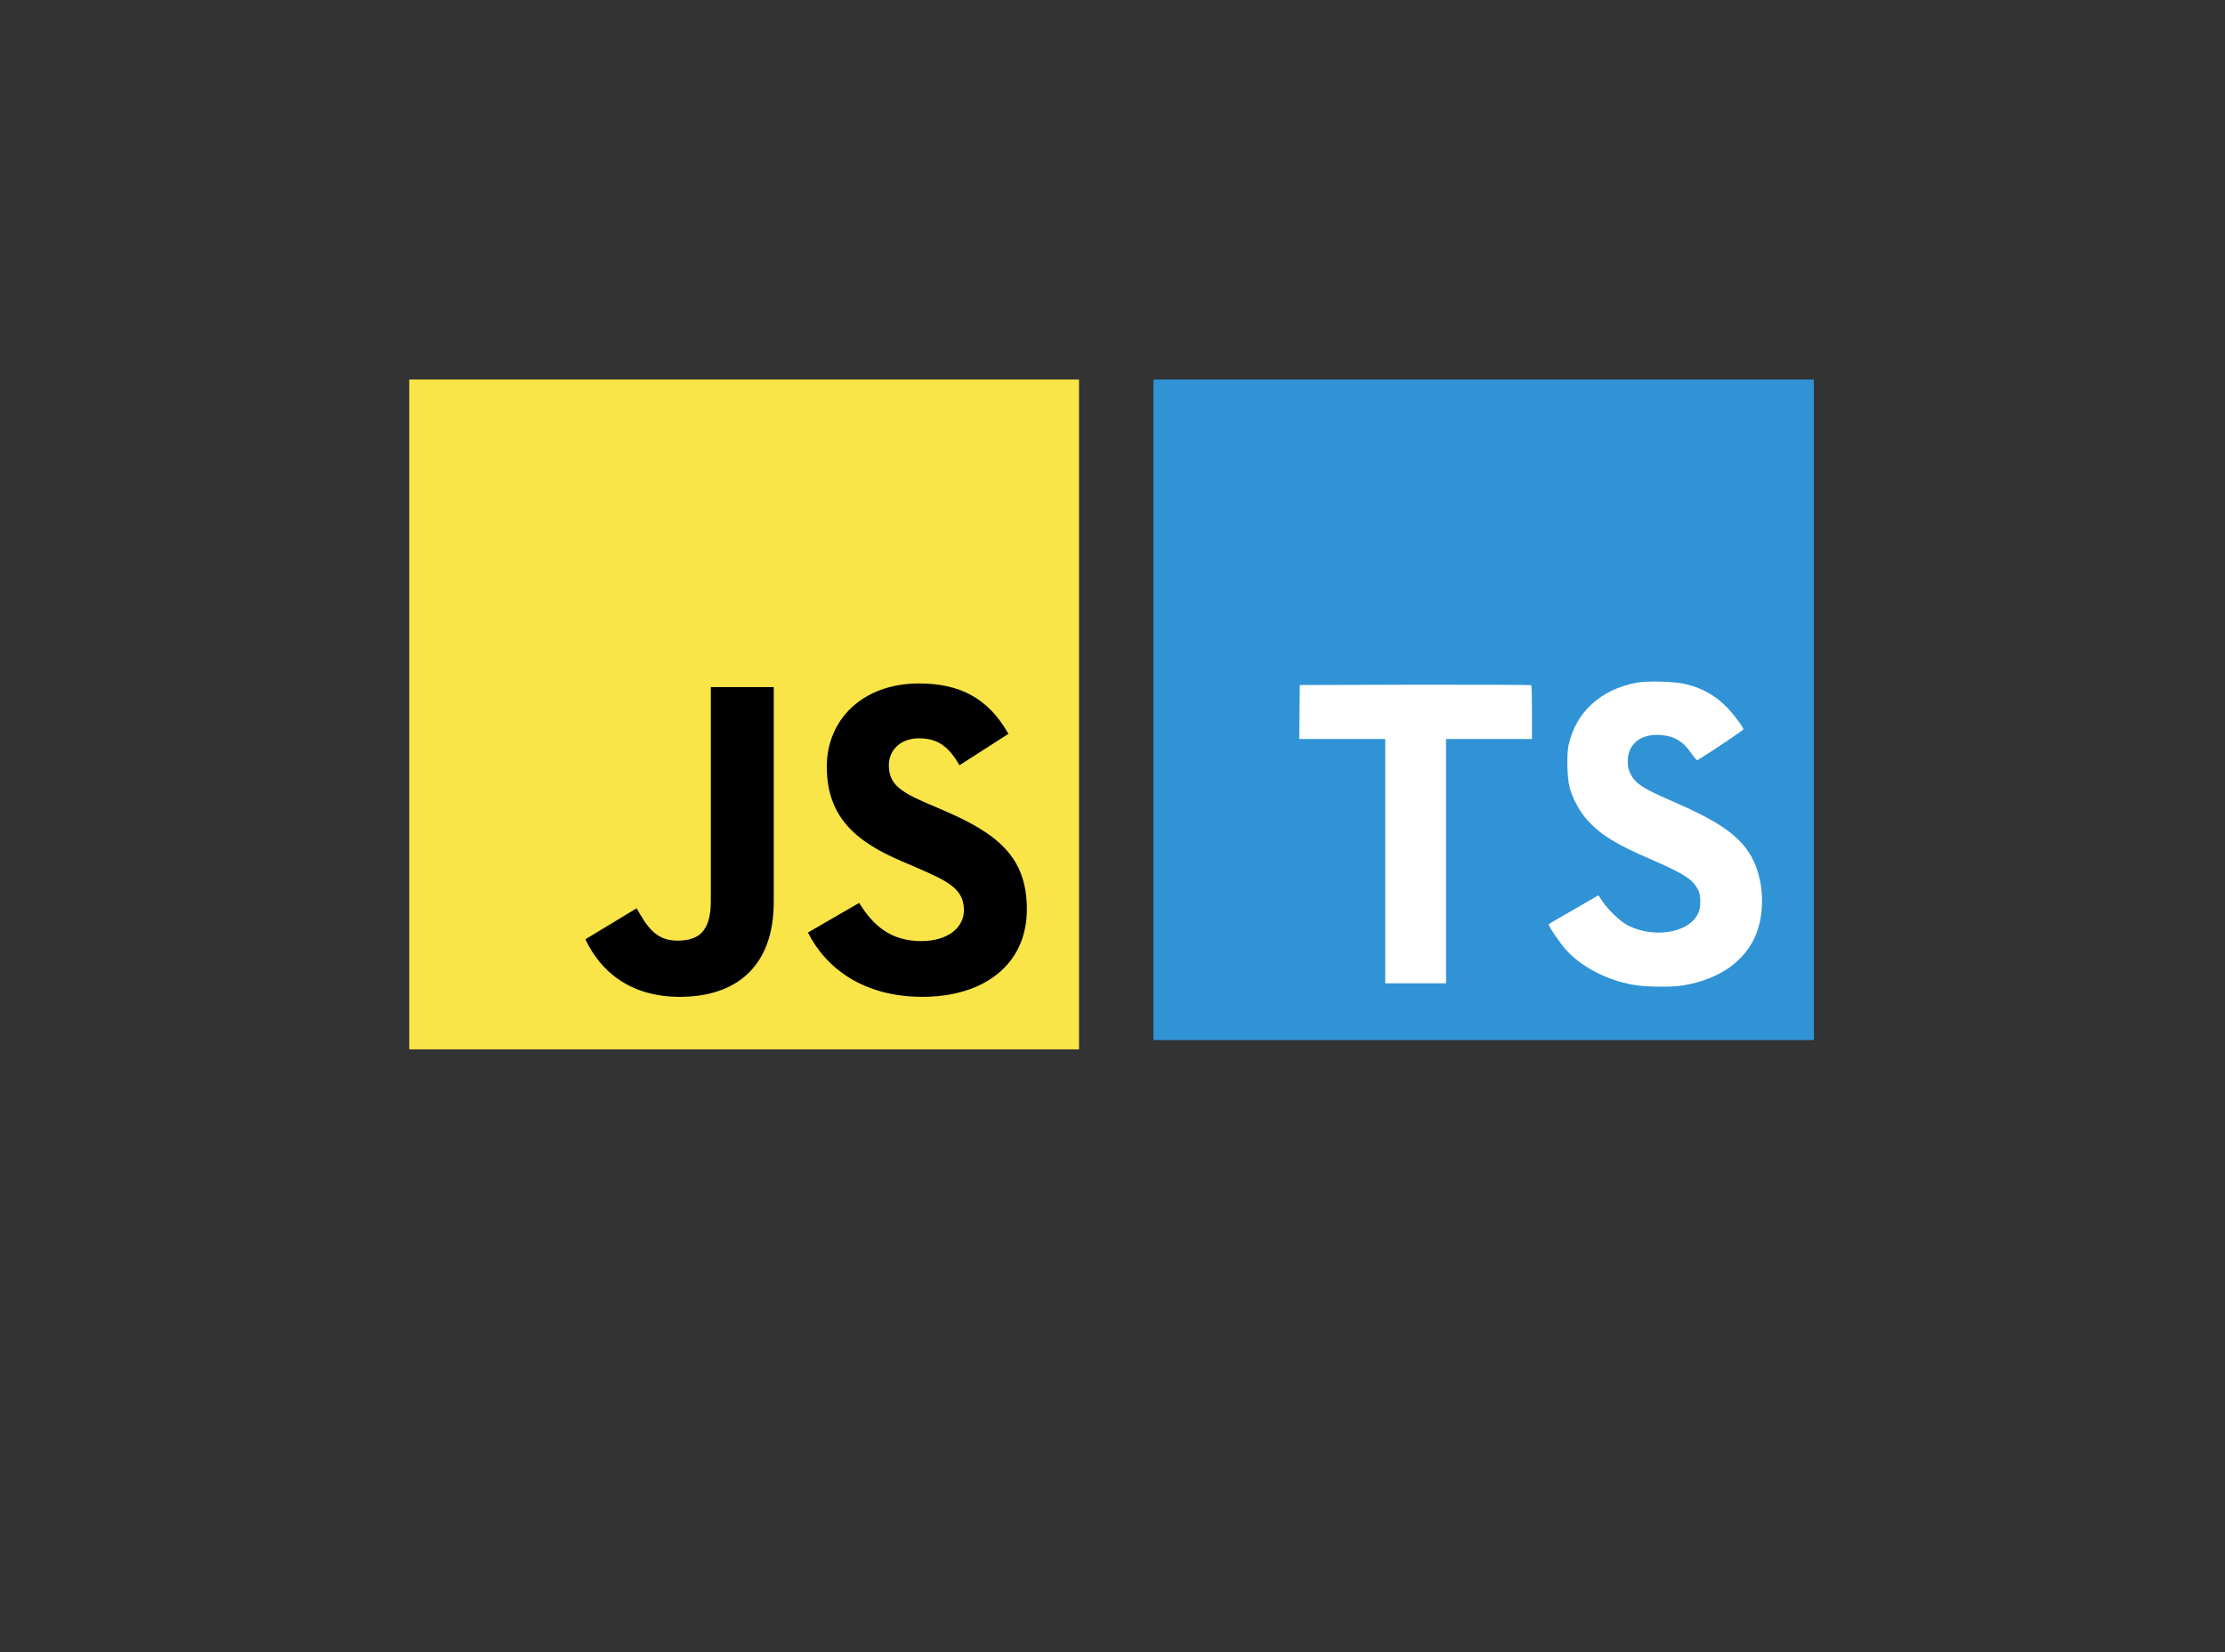<svg xmlns="http://www.w3.org/2000/svg" width="299" height="222" viewBox="0 0 299 222" fill="none"><rect x="0" y="0" width="299" height="222" fill="#333333" stroke="none"/><path d="M155 95.375V139.75H199.375H243.75V95.375V51H199.375H155V95.375Z" fill="#3093D6"></path><path d="M174.625 95.667L174.597 99.302H180.373H186.149V115.713V132.125H190.234H194.32V115.713V99.302H200.095H205.871V95.737C205.871 93.765 205.829 92.117 205.772 92.075C205.73 92.019 198.701 91.99 190.178 92.004L174.668 92.047L174.625 95.667Z" fill="white"></path><path d="M226.613 91.941C228.867 92.505 230.586 93.505 232.163 95.139C232.98 96.012 234.192 97.604 234.29 97.985C234.319 98.097 230.459 100.689 228.12 102.14C228.036 102.197 227.698 101.83 227.317 101.267C226.176 99.605 224.979 98.886 223.147 98.76C220.457 98.576 218.724 99.985 218.738 102.338C218.738 103.028 218.837 103.436 219.118 104C219.71 105.226 220.809 105.958 224.26 107.451C230.614 110.184 233.333 111.987 235.023 114.551C236.911 117.411 237.333 121.975 236.051 125.37C234.643 129.061 231.149 131.569 226.233 132.4C224.711 132.668 221.105 132.625 219.471 132.329C215.907 131.696 212.526 129.935 210.441 127.624C209.624 126.723 208.032 124.37 208.13 124.201C208.173 124.145 208.539 123.919 208.947 123.68C209.342 123.454 210.835 122.595 212.244 121.778L214.794 120.299L215.329 121.088C216.076 122.229 217.71 123.793 218.696 124.314C221.527 125.807 225.415 125.596 227.331 123.877C228.148 123.13 228.486 122.356 228.486 121.215C228.486 120.186 228.36 119.735 227.824 118.961C227.134 117.975 225.725 117.143 221.725 115.411C217.146 113.438 215.174 112.213 213.371 110.269C212.328 109.142 211.342 107.339 210.934 105.831C210.596 104.578 210.511 101.436 210.779 100.168C211.723 95.745 215.061 92.66 219.879 91.744C221.443 91.448 225.077 91.561 226.613 91.941Z" fill="white"></path><g clip-path="url(#clip0_11210_20985)"><path d="M55 51H145V141H55V51Z" fill="#F9E548"></path><path d="M78.664 126.212L85.552 122.044C86.88 124.4 88.089 126.393 90.988 126.393C93.767 126.393 95.52 125.306 95.52 121.077V92.32H103.977V121.197C103.977 129.957 98.843 133.944 91.351 133.944C84.585 133.944 80.658 130.44 78.664 126.211" fill="black"></path><path d="M108.571 125.305L115.458 121.318C117.271 124.278 119.627 126.453 123.795 126.453C127.3 126.453 129.534 124.701 129.534 122.284C129.534 119.385 127.239 118.357 123.372 116.666L121.258 115.76C115.156 113.162 111.108 109.9 111.108 103.013C111.108 96.669 115.941 91.836 123.493 91.836C128.87 91.836 132.737 93.709 135.515 98.603L128.93 102.831C127.48 100.234 125.91 99.207 123.493 99.207C121.016 99.207 119.446 100.778 119.446 102.831C119.446 105.369 121.016 106.396 124.641 107.967L126.755 108.873C133.944 111.954 137.992 115.095 137.992 122.164C137.992 129.776 132.011 133.944 123.977 133.944C116.123 133.944 111.048 130.199 108.571 125.305" fill="black"></path></g><defs><clipPath id="clip0_11210_20985"><rect width="90" height="90" fill="white" transform="translate(55 51)"></rect></clipPath></defs></svg>